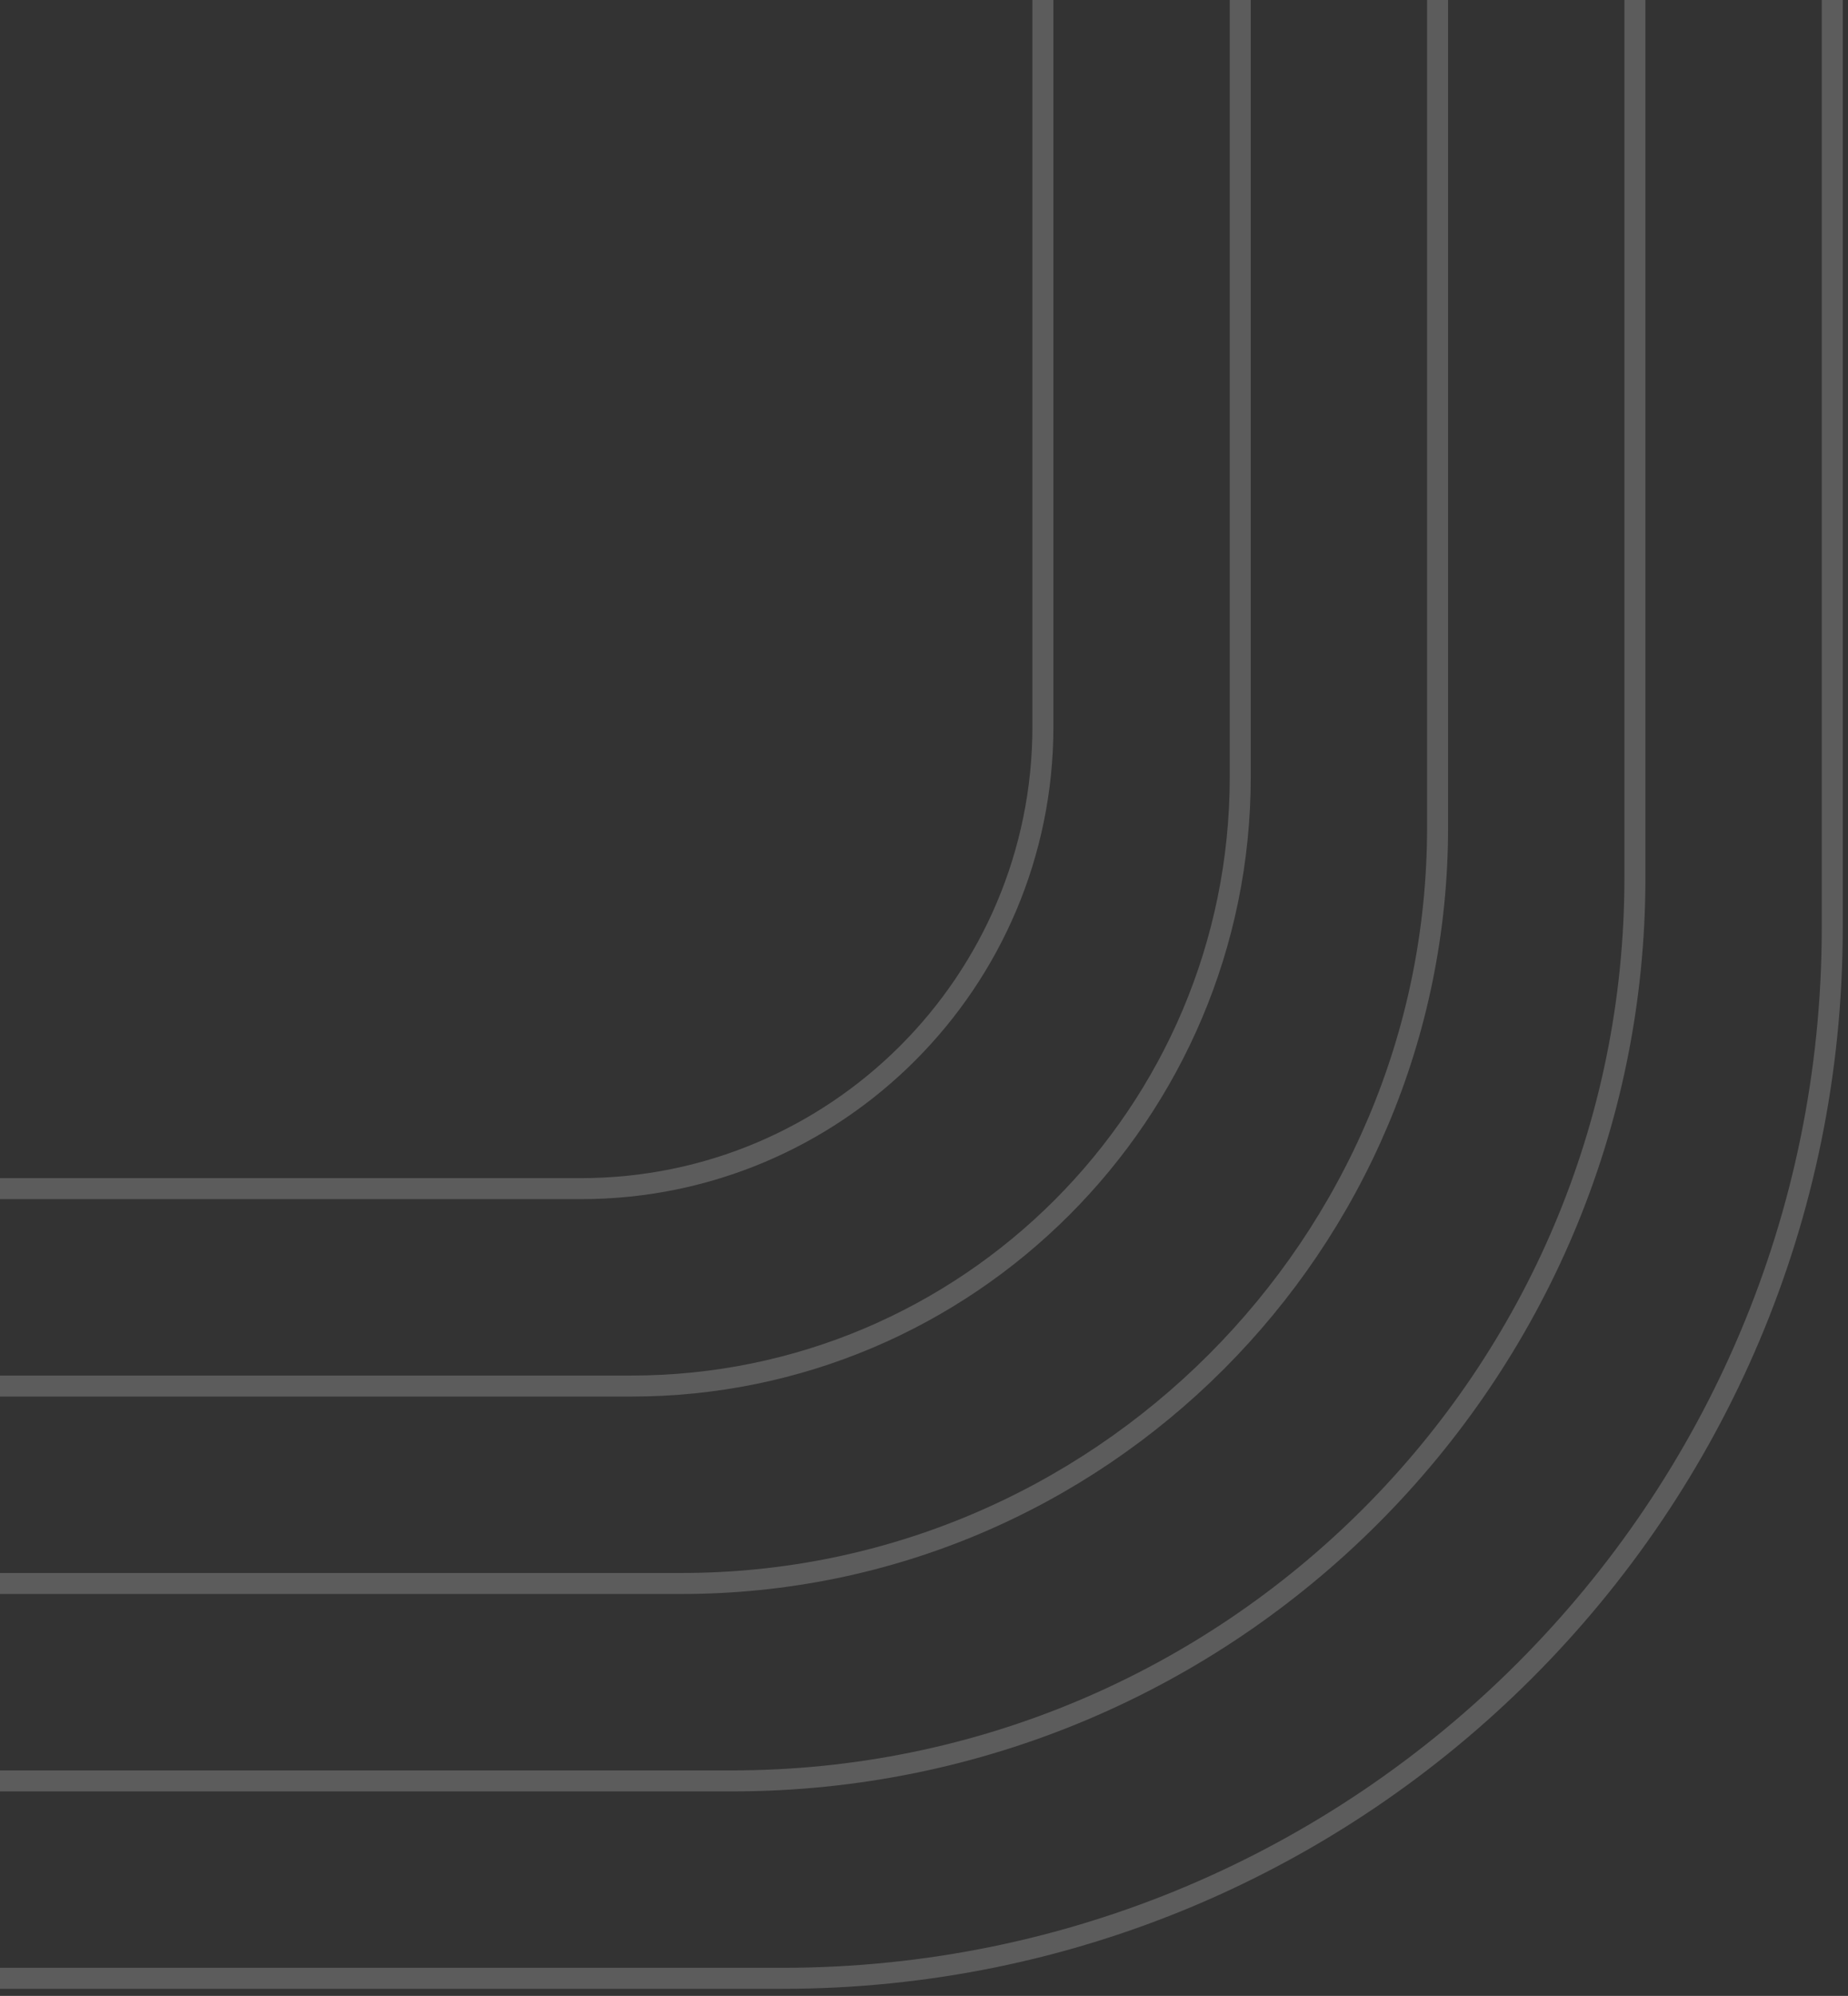 <svg width="176" height="190" viewBox="0 0 176 190" fill="none" xmlns="http://www.w3.org/2000/svg">
<rect x="0" y="0" width="176" height="190" fill="#333333" stroke="none"/>
<g clip-path="url(#clip0_3926_11855)">
<g opacity="0.2">
<path d="M155.707 -986.265L155.707 83.534C155.707 131.03 117.203 169.534 69.707 169.534L-125 169.534" stroke="white" stroke-width="2"/>
<path d="M136.913 -1005.06L136.913 78.74C136.913 118.505 104.677 150.74 64.913 150.74L-34.913 150.74" stroke="white" stroke-width="2"/>
<path d="M118.119 -1023.85L118.12 73.947C118.12 105.979 92.152 131.947 60.12 131.947L-53.706 131.947" stroke="white" stroke-width="2"/>
<path d="M99.326 -1042.65L99.326 69.153C99.326 93.454 79.627 113.153 55.326 113.153L-72.5 113.153" stroke="white" stroke-width="2"/>
<path d="M174.5 -967.472L174.5 88.327C174.5 143.556 129.729 188.327 74.5 188.327L-73 188.327" stroke="white" stroke-width="2"/>
</g>
</g>
<defs>
<clipPath id="clip0_3926_11855">
<rect width="176" height="190" fill="white"/>
</clipPath>
</defs>
</svg>
